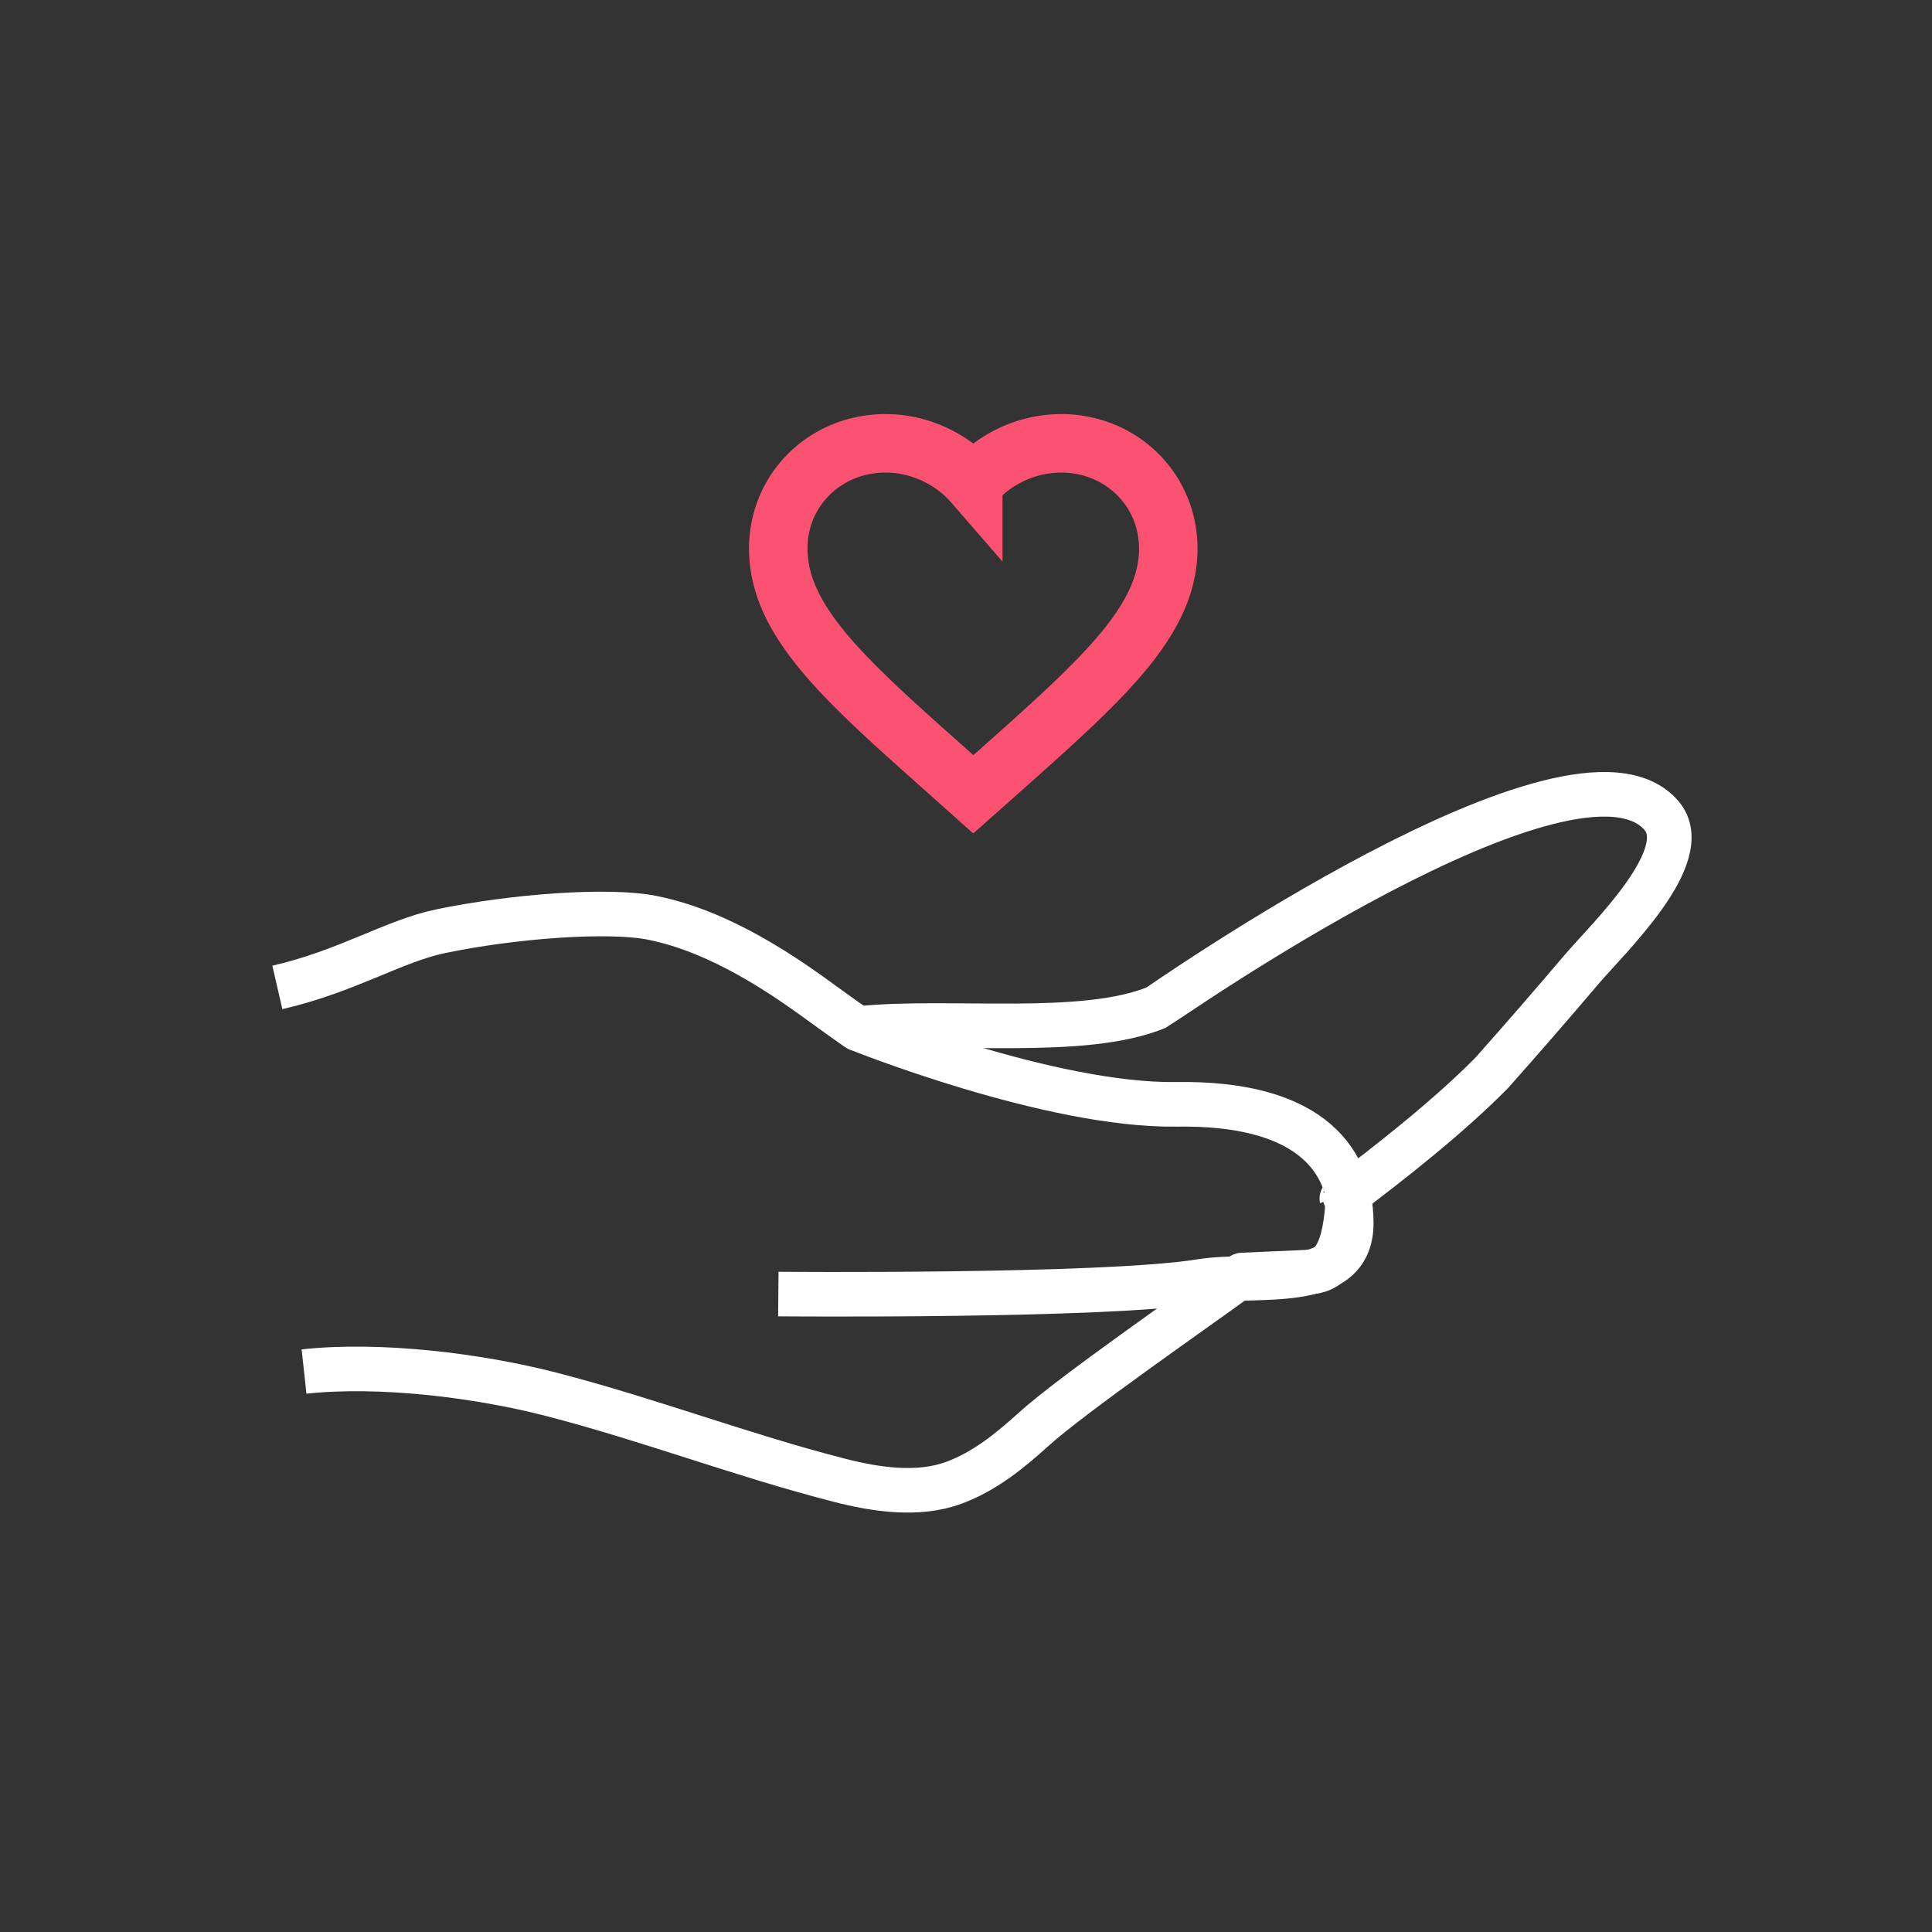 <svg xmlns="http://www.w3.org/2000/svg" width="65" height="65" fill="none" viewBox="0 0 65 65"><rect x="0" y="0" width="65" height="65" fill="#333333" stroke="none"/><path stroke="#fff" stroke-linejoin="round" stroke-miterlimit="2" stroke-width="1.5" d="M10.229 46.144c2.532-.276 5.848.126 8.332.77 3.313.858 6.363 2.036 9.677 2.887 1.236.318 2.654.528 3.851.086 1.039-.384 1.868-1.059 2.689-1.802 1.292-1.17 5.539-4.108 6.944-5.139l.067-.049c.2-.011 2.2-.093 2.339-.107.651-.066 1.165-.606 1.224-2.615.001-.005-.206.16-.207.155 1.634-1.22 3.62-2.792 5.041-4.233 1.013-1.14 2.013-2.29 3-3.453.912-1.076 3.852-3.858 2.719-5.198-2.896-3.423-16.943 6.428-16.983 6.445-2.498 1.029-6.977.396-10.011.711l-.057.008c-.619-.432-1.23-.88-1.592-1.14-2.471-1.773-4.143-2.348-5.282-2.584-1.49-.31-4.74-.059-7.16.445-1.574.328-3.141 1.349-5.489 1.89"/><path stroke="#FB5271" stroke-width="1.968" d="m32.745 26.723-.951-.85c-3.379-3.005-5.61-4.986-5.61-7.42 0-1.98 1.588-3.538 3.609-3.538 1.141 0 2.237.521 2.952 1.345a3.961 3.961 0 0 1 2.952-1.345c2.02 0 3.608 1.557 3.608 3.539 0 2.433-2.23 4.414-5.609 7.426l-.951.843Z"/><path stroke="#fff" stroke-miterlimit="1.5" stroke-width="1.5" d="M28.854 34.61s6.474 2.608 10.729 2.544c4.254-.064 5.878 1.672 5.878 4.004 0 2.333-3.206 1.65-5.08 1.954-3.235.524-14.195.425-14.195.425"/></svg>